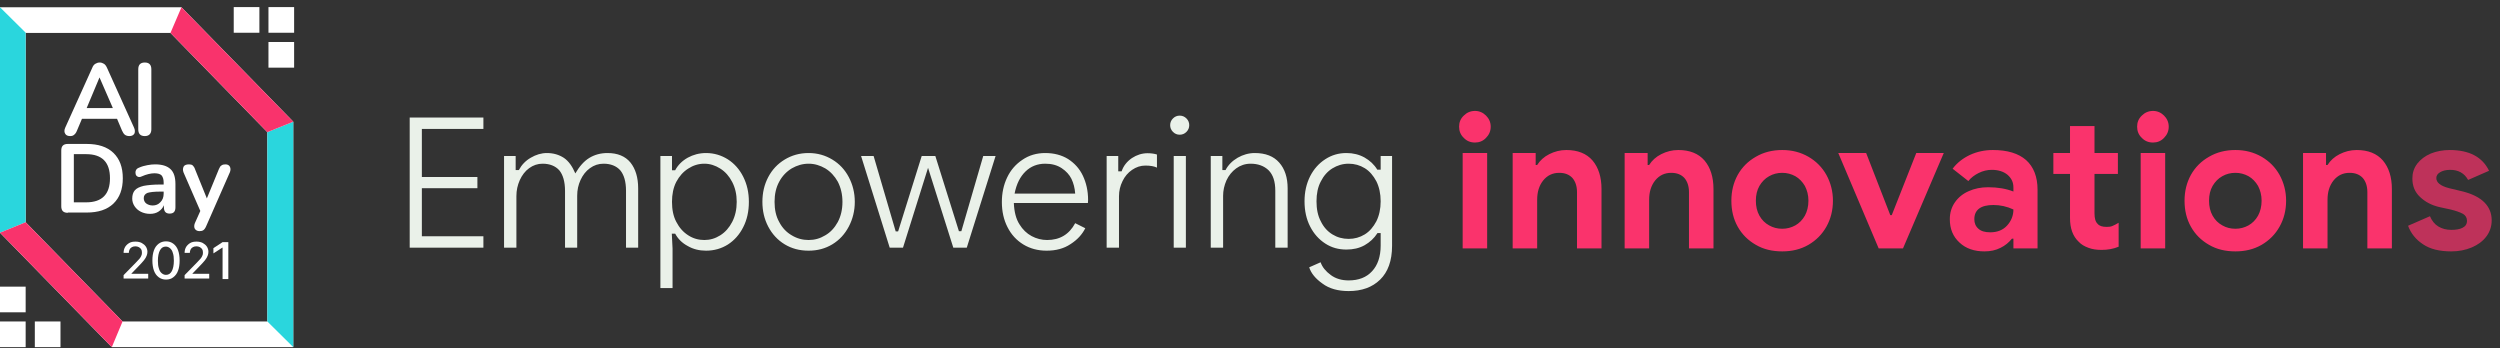 <svg width="323" height="45" viewBox="0 0 323 45" fill="none" xmlns="http://www.w3.org/2000/svg">
<rect x="0" y="0" width="323" height="45" fill="#333333" stroke="none"/>
<path d="M52.933 15.181V32H62.455V30.526H54.504V24.315H61.681V22.865H54.504V16.655H62.455V15.181H52.933ZM65.124 20.159V32H66.719V25.33C66.719 24.605 66.864 23.929 67.154 23.276C67.444 22.648 67.831 22.116 68.363 21.73C68.894 21.343 69.474 21.15 70.103 21.15C71.021 21.15 71.746 21.44 72.253 21.995C72.737 22.575 73.002 23.47 73.002 24.678V32H74.573V25.282C74.573 24.557 74.718 23.88 75.008 23.252C75.298 22.624 75.685 22.116 76.217 21.73C76.748 21.343 77.328 21.15 77.981 21.15C78.899 21.15 79.624 21.44 80.131 21.995C80.615 22.575 80.881 23.445 80.881 24.654V32H82.451V24.34C82.451 22.938 82.113 21.826 81.46 21.005C80.784 20.183 79.793 19.772 78.488 19.772C77.594 19.772 76.821 19.99 76.144 20.4C75.467 20.811 74.863 21.488 74.332 22.406C73.945 21.488 73.462 20.811 72.858 20.4C72.229 19.99 71.504 19.772 70.659 19.772C69.933 19.772 69.233 19.99 68.58 20.376C67.904 20.763 67.396 21.295 67.034 21.971H66.623V20.159H65.124ZM85.323 20.159V37.22H86.894V32.121L86.797 30.188H87.232C87.595 30.864 88.126 31.396 88.852 31.782C89.552 32.193 90.35 32.387 91.22 32.387C92.259 32.387 93.201 32.121 94.047 31.589C94.869 31.058 95.545 30.308 96.029 29.342C96.512 28.399 96.754 27.312 96.754 26.079C96.754 24.871 96.512 23.808 96.029 22.841C95.545 21.875 94.869 21.125 94.047 20.594C93.201 20.062 92.259 19.772 91.22 19.772C90.35 19.772 89.552 19.99 88.852 20.376C88.126 20.787 87.595 21.319 87.232 21.995H86.822V20.159H85.323ZM93.056 30.405C92.404 30.816 91.727 31.009 91.002 31.009C90.253 31.009 89.552 30.816 88.924 30.405C88.272 29.994 87.764 29.414 87.377 28.665C86.991 27.94 86.822 27.07 86.822 26.079C86.822 25.113 86.991 24.243 87.377 23.494C87.764 22.769 88.272 22.189 88.924 21.778C89.552 21.367 90.253 21.15 91.002 21.15C91.727 21.15 92.404 21.367 93.056 21.778C93.709 22.189 94.216 22.769 94.603 23.518C94.99 24.267 95.183 25.113 95.183 26.079C95.183 27.046 94.99 27.916 94.603 28.665C94.216 29.414 93.709 29.994 93.056 30.405ZM101.378 31.565C102.296 32.121 103.311 32.387 104.471 32.387C105.607 32.387 106.622 32.121 107.54 31.565C108.459 31.009 109.159 30.236 109.667 29.269C110.174 28.303 110.44 27.239 110.44 26.079C110.44 24.919 110.174 23.856 109.667 22.89C109.159 21.923 108.459 21.174 107.54 20.618C106.622 20.062 105.607 19.772 104.471 19.772C103.311 19.772 102.296 20.062 101.378 20.618C100.46 21.174 99.759 21.923 99.251 22.89C98.744 23.856 98.502 24.919 98.502 26.079C98.502 27.239 98.744 28.303 99.251 29.269C99.759 30.236 100.46 31.009 101.378 31.565ZM106.622 30.405C105.945 30.816 105.245 31.009 104.471 31.009C103.698 31.009 102.973 30.816 102.296 30.405C101.62 30.018 101.064 29.438 100.677 28.689C100.266 27.964 100.073 27.094 100.073 26.079C100.073 25.089 100.266 24.219 100.677 23.47C101.064 22.744 101.62 22.165 102.296 21.754C102.973 21.367 103.698 21.15 104.471 21.15C105.245 21.15 105.945 21.367 106.622 21.754C107.299 22.165 107.83 22.744 108.241 23.47C108.628 24.219 108.845 25.089 108.845 26.079C108.845 27.094 108.628 27.964 108.241 28.689C107.83 29.438 107.299 30.018 106.622 30.405ZM111.253 20.159L114.95 32H116.666L119.904 21.681L123.167 32H124.907L128.628 20.159H127.033L124.206 29.873H123.892L120.847 20.159H119.083L116.038 29.898H115.724L112.872 20.159H111.253ZM132.22 31.589C133.09 32.121 134.105 32.387 135.217 32.387C136.425 32.387 137.44 32.121 138.31 31.541C139.18 30.985 139.808 30.308 140.219 29.487L138.914 28.834C138.141 30.284 136.932 31.009 135.289 31.009C134.588 31.009 133.912 30.84 133.283 30.502C132.655 30.163 132.123 29.656 131.713 28.979C131.278 28.303 131.036 27.384 130.988 26.224H140.557C140.557 26.152 140.581 26.031 140.581 25.838C140.581 24.654 140.34 23.614 139.905 22.696C139.47 21.778 138.817 21.077 137.996 20.545C137.174 20.038 136.183 19.772 135.048 19.772C133.936 19.772 132.945 20.062 132.099 20.642C131.229 21.222 130.577 21.971 130.118 22.938C129.659 23.904 129.441 24.968 129.441 26.104C129.441 27.312 129.683 28.399 130.166 29.342C130.649 30.308 131.35 31.058 132.22 31.589ZM138.914 25.016H131.084C131.326 23.759 131.809 22.817 132.51 22.14C133.187 21.488 134.033 21.15 135.048 21.15C135.893 21.15 136.594 21.343 137.174 21.73C137.754 22.116 138.165 22.575 138.431 23.107C138.697 23.663 138.866 24.291 138.914 25.016ZM142.979 20.159V32H144.574V25.354C144.574 24.678 144.719 24.025 145.033 23.397C145.323 22.793 145.734 22.309 146.265 21.947C146.797 21.585 147.353 21.391 147.981 21.391C148.634 21.391 149.141 21.488 149.479 21.657V19.965C149.189 19.869 148.779 19.796 148.271 19.796C147.546 19.796 146.869 20.014 146.241 20.425C145.613 20.86 145.154 21.415 144.912 22.14H144.477V20.159H142.979ZM151.548 17.041C151.789 17.283 152.079 17.404 152.418 17.404C152.756 17.404 153.046 17.283 153.288 17.041C153.529 16.8 153.65 16.51 153.65 16.171C153.65 15.833 153.529 15.543 153.288 15.302C153.046 15.06 152.756 14.939 152.418 14.939C152.079 14.939 151.789 15.06 151.548 15.302C151.306 15.543 151.185 15.833 151.185 16.171C151.185 16.51 151.306 16.8 151.548 17.041ZM151.644 20.159V32H153.215V20.159H151.644ZM156.43 20.159V32H158.025V25.306C158.025 24.629 158.17 23.953 158.46 23.3C158.75 22.672 159.185 22.14 159.717 21.754C160.249 21.367 160.877 21.15 161.578 21.15C162.544 21.15 163.318 21.44 163.898 21.995C164.478 22.575 164.768 23.445 164.768 24.654V32H166.363V24.34C166.363 22.938 166 21.826 165.275 21.005C164.55 20.183 163.511 19.772 162.109 19.772C161.336 19.772 160.587 19.99 159.91 20.376C159.209 20.787 158.678 21.319 158.34 21.971H157.929V20.159H156.43ZM170.865 36.64C171.735 37.292 172.871 37.606 174.248 37.606C175.94 37.606 177.293 37.123 178.308 36.132C179.323 35.142 179.855 33.692 179.855 31.758V20.159H178.381V21.923H177.946C177.535 21.246 176.979 20.739 176.302 20.352C175.602 19.965 174.828 19.772 173.958 19.772C172.943 19.772 172.049 20.038 171.228 20.57C170.406 21.101 169.754 21.826 169.27 22.769C168.787 23.735 168.545 24.799 168.545 26.007C168.545 27.239 168.787 28.327 169.27 29.269C169.754 30.212 170.406 30.937 171.228 31.468C172.049 32 172.943 32.242 173.958 32.242C174.828 32.242 175.602 32.072 176.302 31.686C176.979 31.299 177.535 30.792 177.97 30.115H178.381V31.734C178.381 33.16 177.994 34.272 177.269 35.045C176.544 35.842 175.529 36.229 174.248 36.229C173.354 36.229 172.581 36.011 171.928 35.528C171.276 35.045 170.841 34.513 170.623 33.885L169.149 34.537C169.391 35.311 169.971 36.011 170.865 36.64ZM176.327 30.284C175.698 30.671 174.997 30.864 174.248 30.864C173.475 30.864 172.774 30.671 172.146 30.284C171.518 29.898 171.01 29.342 170.648 28.593C170.261 27.868 170.092 26.998 170.092 26.007C170.092 25.04 170.261 24.17 170.648 23.445C171.01 22.72 171.518 22.14 172.146 21.754C172.774 21.367 173.475 21.15 174.248 21.15C174.997 21.15 175.698 21.343 176.327 21.73C176.955 22.116 177.438 22.696 177.825 23.421C178.187 24.146 178.381 25.016 178.381 26.007C178.381 26.998 178.187 27.868 177.825 28.593C177.438 29.318 176.955 29.898 176.327 30.284Z" fill="#EAF1E9"/>
<path d="M190.57 18.415C191.125 18.415 191.609 18.222 191.995 17.811C192.382 17.424 192.6 16.941 192.6 16.361C192.6 15.805 192.382 15.322 191.995 14.935C191.609 14.548 191.125 14.331 190.57 14.331C189.99 14.331 189.506 14.548 189.12 14.935C188.709 15.322 188.516 15.805 188.516 16.361C188.516 16.941 188.709 17.424 189.12 17.811C189.506 18.222 189.99 18.415 190.57 18.415ZM188.975 19.768V32.093H192.14V19.768H188.975ZM195.436 19.768V32.093H198.602V25.81C198.602 24.819 198.844 23.997 199.375 23.321C199.907 22.668 200.584 22.33 201.454 22.33C202.179 22.33 202.734 22.547 203.145 22.982C203.532 23.417 203.749 24.046 203.749 24.819V32.093H206.915V24.432C206.915 22.886 206.529 21.653 205.755 20.735C204.982 19.841 203.846 19.382 202.372 19.382C201.575 19.382 200.85 19.575 200.173 19.913C199.496 20.252 198.965 20.735 198.602 21.315H198.409V19.768H195.436ZM209.903 19.768V32.093H213.069V25.81C213.069 24.819 213.31 23.997 213.842 23.321C214.374 22.668 215.05 22.33 215.92 22.33C216.645 22.33 217.201 22.547 217.612 22.982C217.998 23.417 218.216 24.046 218.216 24.819V32.093H221.382V24.432C221.382 22.886 220.995 21.653 220.222 20.735C219.448 19.841 218.313 19.382 216.838 19.382C216.041 19.382 215.316 19.575 214.639 19.913C213.963 20.252 213.431 20.735 213.069 21.315H212.875V19.768H209.903ZM230.266 32.479C231.522 32.479 232.634 32.214 233.649 31.634C234.64 31.054 235.413 30.28 235.969 29.29C236.525 28.299 236.815 27.187 236.815 25.93C236.815 24.722 236.525 23.611 235.969 22.596C235.413 21.605 234.64 20.831 233.649 20.252C232.634 19.672 231.522 19.382 230.266 19.382C228.985 19.382 227.849 19.672 226.858 20.252C225.843 20.831 225.07 21.605 224.514 22.596C223.958 23.611 223.693 24.722 223.693 25.93C223.693 27.187 223.958 28.299 224.514 29.29C225.07 30.28 225.843 31.054 226.858 31.634C227.849 32.214 228.985 32.479 230.266 32.479ZM230.266 29.555C229.637 29.555 229.082 29.41 228.574 29.12C228.042 28.83 227.632 28.42 227.317 27.864C227.003 27.308 226.858 26.655 226.858 25.93C226.858 25.206 227.003 24.577 227.317 24.021C227.632 23.49 228.042 23.055 228.574 22.765C229.082 22.475 229.637 22.33 230.266 22.33C230.87 22.33 231.426 22.475 231.957 22.765C232.465 23.055 232.876 23.49 233.19 24.021C233.48 24.577 233.649 25.206 233.649 25.93C233.649 26.68 233.48 27.332 233.19 27.864C232.876 28.42 232.465 28.83 231.957 29.12C231.426 29.41 230.87 29.555 230.266 29.555ZM237.505 19.768L242.725 32.093H245.867L251.135 19.768H247.583L244.417 27.791H244.223L241.106 19.768H237.505ZM256.388 32.479C257.161 32.479 257.862 32.334 258.466 32.02C259.07 31.73 259.553 31.32 259.94 30.836H260.133V32.093H263.251V24.505C263.251 22.837 262.743 21.556 261.777 20.686C260.786 19.817 259.36 19.382 257.475 19.382C256.412 19.382 255.421 19.599 254.527 20.01C253.608 20.445 252.859 21.025 252.279 21.798L254.309 23.393C254.648 22.958 255.107 22.62 255.638 22.354C256.17 22.088 256.75 21.943 257.33 21.943C258.176 21.943 258.852 22.161 259.36 22.572C259.867 23.006 260.133 23.538 260.133 24.215V24.746C259.215 24.384 258.127 24.191 256.871 24.191C255.953 24.191 255.107 24.36 254.358 24.698C253.584 25.036 253.004 25.52 252.569 26.148C252.134 26.776 251.917 27.501 251.917 28.323C251.917 29.579 252.328 30.57 253.173 31.344C253.995 32.117 255.083 32.479 256.388 32.479ZM257.137 30.015C256.46 30.015 255.953 29.869 255.614 29.555C255.252 29.241 255.083 28.83 255.083 28.323C255.083 27.115 255.904 26.486 257.547 26.486C258.442 26.486 259.312 26.68 260.133 27.066C260.133 27.864 259.843 28.565 259.312 29.145C258.78 29.724 258.055 30.015 257.137 30.015ZM271.529 32.286C272.302 32.286 273.027 32.165 273.728 31.875V28.782C273.389 28.975 273.123 29.12 272.93 29.193C272.737 29.29 272.471 29.314 272.181 29.314C271.625 29.314 271.239 29.193 271.021 28.927C270.731 28.661 270.61 28.202 270.61 27.574V22.475H273.631V19.768H270.61V16.288H267.445V19.768H265.294V22.475H267.445V28.154C267.445 29.507 267.807 30.522 268.58 31.247C268.894 31.585 269.305 31.827 269.837 32.02C270.344 32.214 270.9 32.286 271.529 32.286ZM278.171 18.415C278.726 18.415 279.21 18.222 279.596 17.811C279.983 17.424 280.2 16.941 280.2 16.361C280.2 15.805 279.983 15.322 279.596 14.935C279.21 14.548 278.726 14.331 278.171 14.331C277.591 14.331 277.107 14.548 276.721 14.935C276.31 15.322 276.116 15.805 276.116 16.361C276.116 16.941 276.31 17.424 276.721 17.811C277.107 18.222 277.591 18.415 278.171 18.415ZM276.576 19.768V32.093H279.741V19.768H276.576ZM288.816 32.479C290.072 32.479 291.184 32.214 292.199 31.634C293.19 31.054 293.963 30.28 294.519 29.29C295.075 28.299 295.365 27.187 295.365 25.93C295.365 24.722 295.075 23.611 294.519 22.596C293.963 21.605 293.19 20.831 292.199 20.252C291.184 19.672 290.072 19.382 288.816 19.382C287.535 19.382 286.399 19.672 285.408 20.252C284.393 20.831 283.62 21.605 283.064 22.596C282.508 23.611 282.243 24.722 282.243 25.93C282.243 27.187 282.508 28.299 283.064 29.29C283.62 30.28 284.393 31.054 285.408 31.634C286.399 32.214 287.535 32.479 288.816 32.479ZM288.816 29.555C288.187 29.555 287.632 29.41 287.124 29.12C286.592 28.83 286.182 28.42 285.867 27.864C285.553 27.308 285.408 26.655 285.408 25.93C285.408 25.206 285.553 24.577 285.867 24.021C286.182 23.49 286.592 23.055 287.124 22.765C287.632 22.475 288.187 22.33 288.816 22.33C289.42 22.33 289.976 22.475 290.507 22.765C291.015 23.055 291.426 23.49 291.74 24.021C292.03 24.577 292.199 25.206 292.199 25.93C292.199 26.68 292.03 27.332 291.74 27.864C291.426 28.42 291.015 28.83 290.507 29.12C289.976 29.41 289.42 29.555 288.816 29.555ZM297.551 19.768V32.093H300.717V25.81C300.717 24.819 300.958 23.997 301.49 23.321C302.022 22.668 302.698 22.33 303.568 22.33C304.293 22.33 304.849 22.547 305.26 22.982C305.646 23.417 305.864 24.046 305.864 24.819V32.093H309.03V24.432C309.03 22.886 308.643 21.653 307.87 20.735C307.096 19.841 305.961 19.382 304.486 19.382C303.689 19.382 302.964 19.575 302.287 19.913C301.611 20.252 301.079 20.735 300.717 21.315H300.523V19.768H297.551Z" fill="#FA336C"/>
<path d="M316.705 32.479C317.672 32.479 318.542 32.31 319.34 31.972C320.137 31.634 320.765 31.174 321.224 30.57C321.684 29.966 321.925 29.265 321.925 28.468C321.925 27.55 321.611 26.776 320.983 26.148C320.354 25.52 319.436 25.061 318.228 24.746L316.415 24.311C315.304 24.021 314.772 23.586 314.772 23.006C314.772 22.716 314.917 22.451 315.255 22.257C315.57 22.064 316.005 21.943 316.56 21.943C317.624 21.943 318.397 22.378 318.88 23.248L321.587 22.064C320.717 20.276 319.025 19.382 316.488 19.382C315.594 19.382 314.772 19.551 314.047 19.841C313.322 20.155 312.742 20.59 312.307 21.146C311.872 21.726 311.679 22.354 311.679 23.055C311.679 24.021 311.993 24.819 312.67 25.447C313.322 26.076 314.144 26.511 315.159 26.752L316.609 27.066C317.31 27.235 317.841 27.429 318.204 27.622C318.542 27.815 318.735 28.13 318.735 28.516C318.735 28.951 318.542 29.241 318.155 29.434C317.769 29.628 317.285 29.7 316.705 29.7C316.077 29.7 315.521 29.555 315.038 29.265C314.555 28.975 314.192 28.516 313.951 27.936L311.123 29.169C311.486 30.16 312.138 30.957 313.056 31.561C313.975 32.189 315.207 32.479 316.705 32.479Z" fill="#FA336C" fill-opacity="0.7"/>
<path d="M37.89 44.851H14.446L0 30.067V0.939H23.445L37.89 15.723V44.851ZM15.833 41.535H34.541V17.076L22.024 4.254H3.315V28.713L15.833 41.535Z" fill="white"/>
<path d="M37.89 44.85L34.541 41.534V17.075L37.89 15.722V44.85Z" fill="#2AD6DD"/>
<path d="M3.315 28.713L0 30.067V0.939L3.315 4.22V28.713Z" fill="#2AD6DD"/>
<path d="M34.541 17.075L22.024 4.253L23.445 0.938L37.89 15.722L34.541 17.075Z" fill="#F9336C"/>
<path d="M14.446 44.85L0 30.066L3.315 28.713L15.833 41.534L14.446 44.85Z" fill="#F9336C"/>
<path d="M3.315 41.534H0V44.85H3.315V41.534Z" fill="white"/>
<path d="M7.815 41.534H4.499V44.85H7.815V41.534Z" fill="white"/>
<path d="M3.315 37.035H0V40.35H3.315V37.035Z" fill="white"/>
<path d="M34.685 4.231H38V0.916L34.685 0.916V4.231Z" fill="white"/>
<path d="M30.198 4.231H33.514V0.916L30.198 0.916V4.231Z" fill="white"/>
<path d="M34.685 8.741H38V5.426H34.685V8.741Z" fill="white"/>
<path d="M15.968 36.054V35.547L17.592 33.889C17.761 33.72 17.896 33.551 18.032 33.416C18.133 33.28 18.235 33.145 18.268 33.01C18.336 32.874 18.336 32.739 18.336 32.604C18.336 32.435 18.302 32.299 18.235 32.198C18.167 32.096 18.066 31.995 17.93 31.927C17.795 31.86 17.66 31.826 17.49 31.826C17.321 31.826 17.186 31.86 17.051 31.927C16.915 31.995 16.814 32.096 16.746 32.232C16.678 32.367 16.645 32.502 16.645 32.671H15.968C15.968 32.367 16.036 32.13 16.171 31.893C16.306 31.69 16.476 31.521 16.712 31.386C16.949 31.25 17.22 31.217 17.524 31.217C17.829 31.217 18.099 31.284 18.302 31.386C18.539 31.521 18.708 31.657 18.844 31.86C18.979 32.062 19.047 32.299 19.047 32.536C19.047 32.705 19.013 32.874 18.945 33.044C18.877 33.213 18.776 33.416 18.607 33.619C18.438 33.822 18.201 34.092 17.93 34.363L16.983 35.344V35.378H19.148V35.987H15.968V36.054Z" fill="white"/>
<path d="M21.449 36.122C21.076 36.122 20.772 36.02 20.501 35.817C20.231 35.614 20.028 35.343 19.892 34.971C19.757 34.599 19.689 34.16 19.689 33.652C19.689 33.145 19.757 32.705 19.892 32.333C20.028 31.96 20.231 31.69 20.501 31.487C20.772 31.284 21.076 31.182 21.449 31.182C21.821 31.182 22.125 31.284 22.396 31.487C22.666 31.69 22.869 31.96 23.005 32.333C23.14 32.705 23.208 33.145 23.208 33.652C23.208 34.16 23.14 34.633 23.005 34.971C22.869 35.343 22.666 35.614 22.396 35.817C22.159 36.02 21.821 36.122 21.449 36.122ZM21.449 35.513C21.787 35.513 22.024 35.343 22.193 35.039C22.362 34.735 22.463 34.261 22.463 33.686C22.463 33.28 22.43 32.942 22.328 32.671C22.261 32.4 22.125 32.197 21.956 32.062C21.787 31.927 21.618 31.859 21.415 31.859C21.076 31.859 20.84 32.028 20.671 32.333C20.501 32.637 20.4 33.111 20.4 33.686C20.4 34.092 20.434 34.43 20.535 34.701C20.603 34.971 20.738 35.174 20.907 35.31C21.076 35.445 21.246 35.513 21.449 35.513Z" fill="white"/>
<path d="M23.851 36.054V35.546L25.474 33.889C25.643 33.719 25.779 33.55 25.914 33.415C26.016 33.28 26.117 33.144 26.151 33.009C26.219 32.874 26.219 32.738 26.219 32.603C26.219 32.434 26.185 32.299 26.117 32.197C26.049 32.096 25.948 31.994 25.813 31.927C25.677 31.859 25.542 31.825 25.373 31.825C25.204 31.825 25.068 31.859 24.933 31.927C24.798 31.994 24.696 32.096 24.629 32.231C24.561 32.366 24.527 32.502 24.527 32.671H23.851C23.851 32.366 23.918 32.13 24.053 31.893C24.189 31.69 24.358 31.52 24.595 31.385C24.832 31.25 25.102 31.216 25.407 31.216C25.711 31.216 25.982 31.284 26.185 31.385C26.422 31.52 26.591 31.656 26.726 31.859C26.861 32.062 26.929 32.299 26.929 32.535C26.929 32.705 26.895 32.874 26.828 33.043C26.76 33.212 26.659 33.415 26.489 33.618C26.32 33.821 26.083 34.092 25.813 34.362L24.865 35.343V35.377H27.031V35.986H23.851V36.054Z" fill="white"/>
<path d="M29.5 31.284V36.054H28.756V31.994H28.722L27.572 32.739V32.062L28.756 31.284H29.5Z" fill="white"/>
<path d="M9.067 17.582C8.762 17.582 8.525 17.481 8.424 17.278C8.289 17.075 8.289 16.804 8.424 16.5L11.908 8.786C12.01 8.516 12.145 8.347 12.314 8.245C12.483 8.144 12.653 8.076 12.889 8.076C13.092 8.076 13.262 8.144 13.431 8.245C13.6 8.347 13.735 8.55 13.837 8.786L17.321 16.5C17.457 16.804 17.457 17.075 17.355 17.278C17.22 17.481 17.017 17.582 16.712 17.582C16.476 17.582 16.273 17.515 16.137 17.413C16.002 17.312 15.867 17.109 15.765 16.872L15.122 15.35H10.589L9.946 16.872C9.845 17.143 9.709 17.312 9.574 17.413C9.473 17.515 9.303 17.582 9.067 17.582ZM12.856 10.004L11.198 13.963H14.581L12.856 10.004Z" fill="white"/>
<path d="M18.708 17.582C18.133 17.582 17.863 17.278 17.863 16.703V8.956C17.863 8.381 18.133 8.076 18.708 8.076C19.283 8.076 19.554 8.381 19.554 8.956V16.703C19.554 17.278 19.25 17.582 18.708 17.582Z" fill="white"/>
<path d="M8.762 27.495C8.187 27.495 7.916 27.224 7.916 26.649V19.443C7.916 18.868 8.187 18.597 8.762 18.597H11.198C12.686 18.597 13.837 18.969 14.649 19.747C15.46 20.526 15.867 21.608 15.867 23.029C15.867 24.45 15.46 25.532 14.649 26.311C13.837 27.089 12.686 27.461 11.198 27.461H8.762V27.495ZM9.54 26.142H11.13C13.194 26.142 14.209 25.093 14.209 23.029C14.209 20.965 13.194 19.917 11.13 19.917H9.54V26.142Z" fill="white"/>
<path d="M19.385 27.63C18.945 27.63 18.539 27.529 18.201 27.36C17.863 27.191 17.592 26.954 17.389 26.649C17.186 26.345 17.084 26.006 17.084 25.668C17.084 25.228 17.186 24.856 17.423 24.586C17.66 24.315 18.032 24.146 18.573 24.01C19.114 23.909 19.825 23.841 20.704 23.841H21.144V23.571C21.144 23.165 21.043 22.86 20.873 22.657C20.704 22.488 20.4 22.387 19.96 22.387C19.723 22.387 19.453 22.42 19.182 22.488C18.911 22.556 18.607 22.657 18.302 22.793C18.099 22.894 17.93 22.894 17.795 22.826C17.66 22.759 17.558 22.657 17.524 22.488C17.49 22.319 17.49 22.184 17.558 22.014C17.626 21.845 17.761 21.744 17.93 21.676C18.302 21.507 18.674 21.405 19.047 21.338C19.419 21.27 19.723 21.236 20.028 21.236C20.941 21.236 21.584 21.439 22.024 21.845C22.463 22.251 22.666 22.894 22.666 23.774V26.785C22.666 27.326 22.43 27.596 21.922 27.596C21.415 27.596 21.178 27.326 21.178 26.785V26.514C21.043 26.852 20.806 27.123 20.501 27.326C20.197 27.529 19.825 27.63 19.385 27.63ZM19.723 26.548C20.129 26.548 20.467 26.412 20.738 26.108C21.009 25.837 21.144 25.465 21.144 25.025V24.755H20.704C19.926 24.755 19.351 24.822 19.047 24.924C18.742 25.059 18.573 25.262 18.573 25.601C18.573 25.871 18.674 26.108 18.877 26.277C19.114 26.446 19.385 26.548 19.723 26.548Z" fill="white"/>
<path d="M25.779 29.863C25.508 29.863 25.305 29.762 25.17 29.559C25.068 29.356 25.068 29.119 25.17 28.848L25.88 27.258L23.715 22.285C23.613 22.014 23.613 21.778 23.715 21.541C23.817 21.338 24.053 21.236 24.425 21.236C24.628 21.236 24.764 21.27 24.899 21.372C25.001 21.473 25.136 21.642 25.204 21.879L26.726 25.634L28.282 21.845C28.384 21.608 28.485 21.439 28.62 21.372C28.756 21.27 28.925 21.236 29.128 21.236C29.399 21.236 29.602 21.338 29.703 21.541C29.805 21.744 29.805 21.981 29.703 22.251L26.625 29.254C26.523 29.491 26.388 29.66 26.286 29.728C26.151 29.829 25.982 29.863 25.779 29.863Z" fill="white"/>
</svg>
